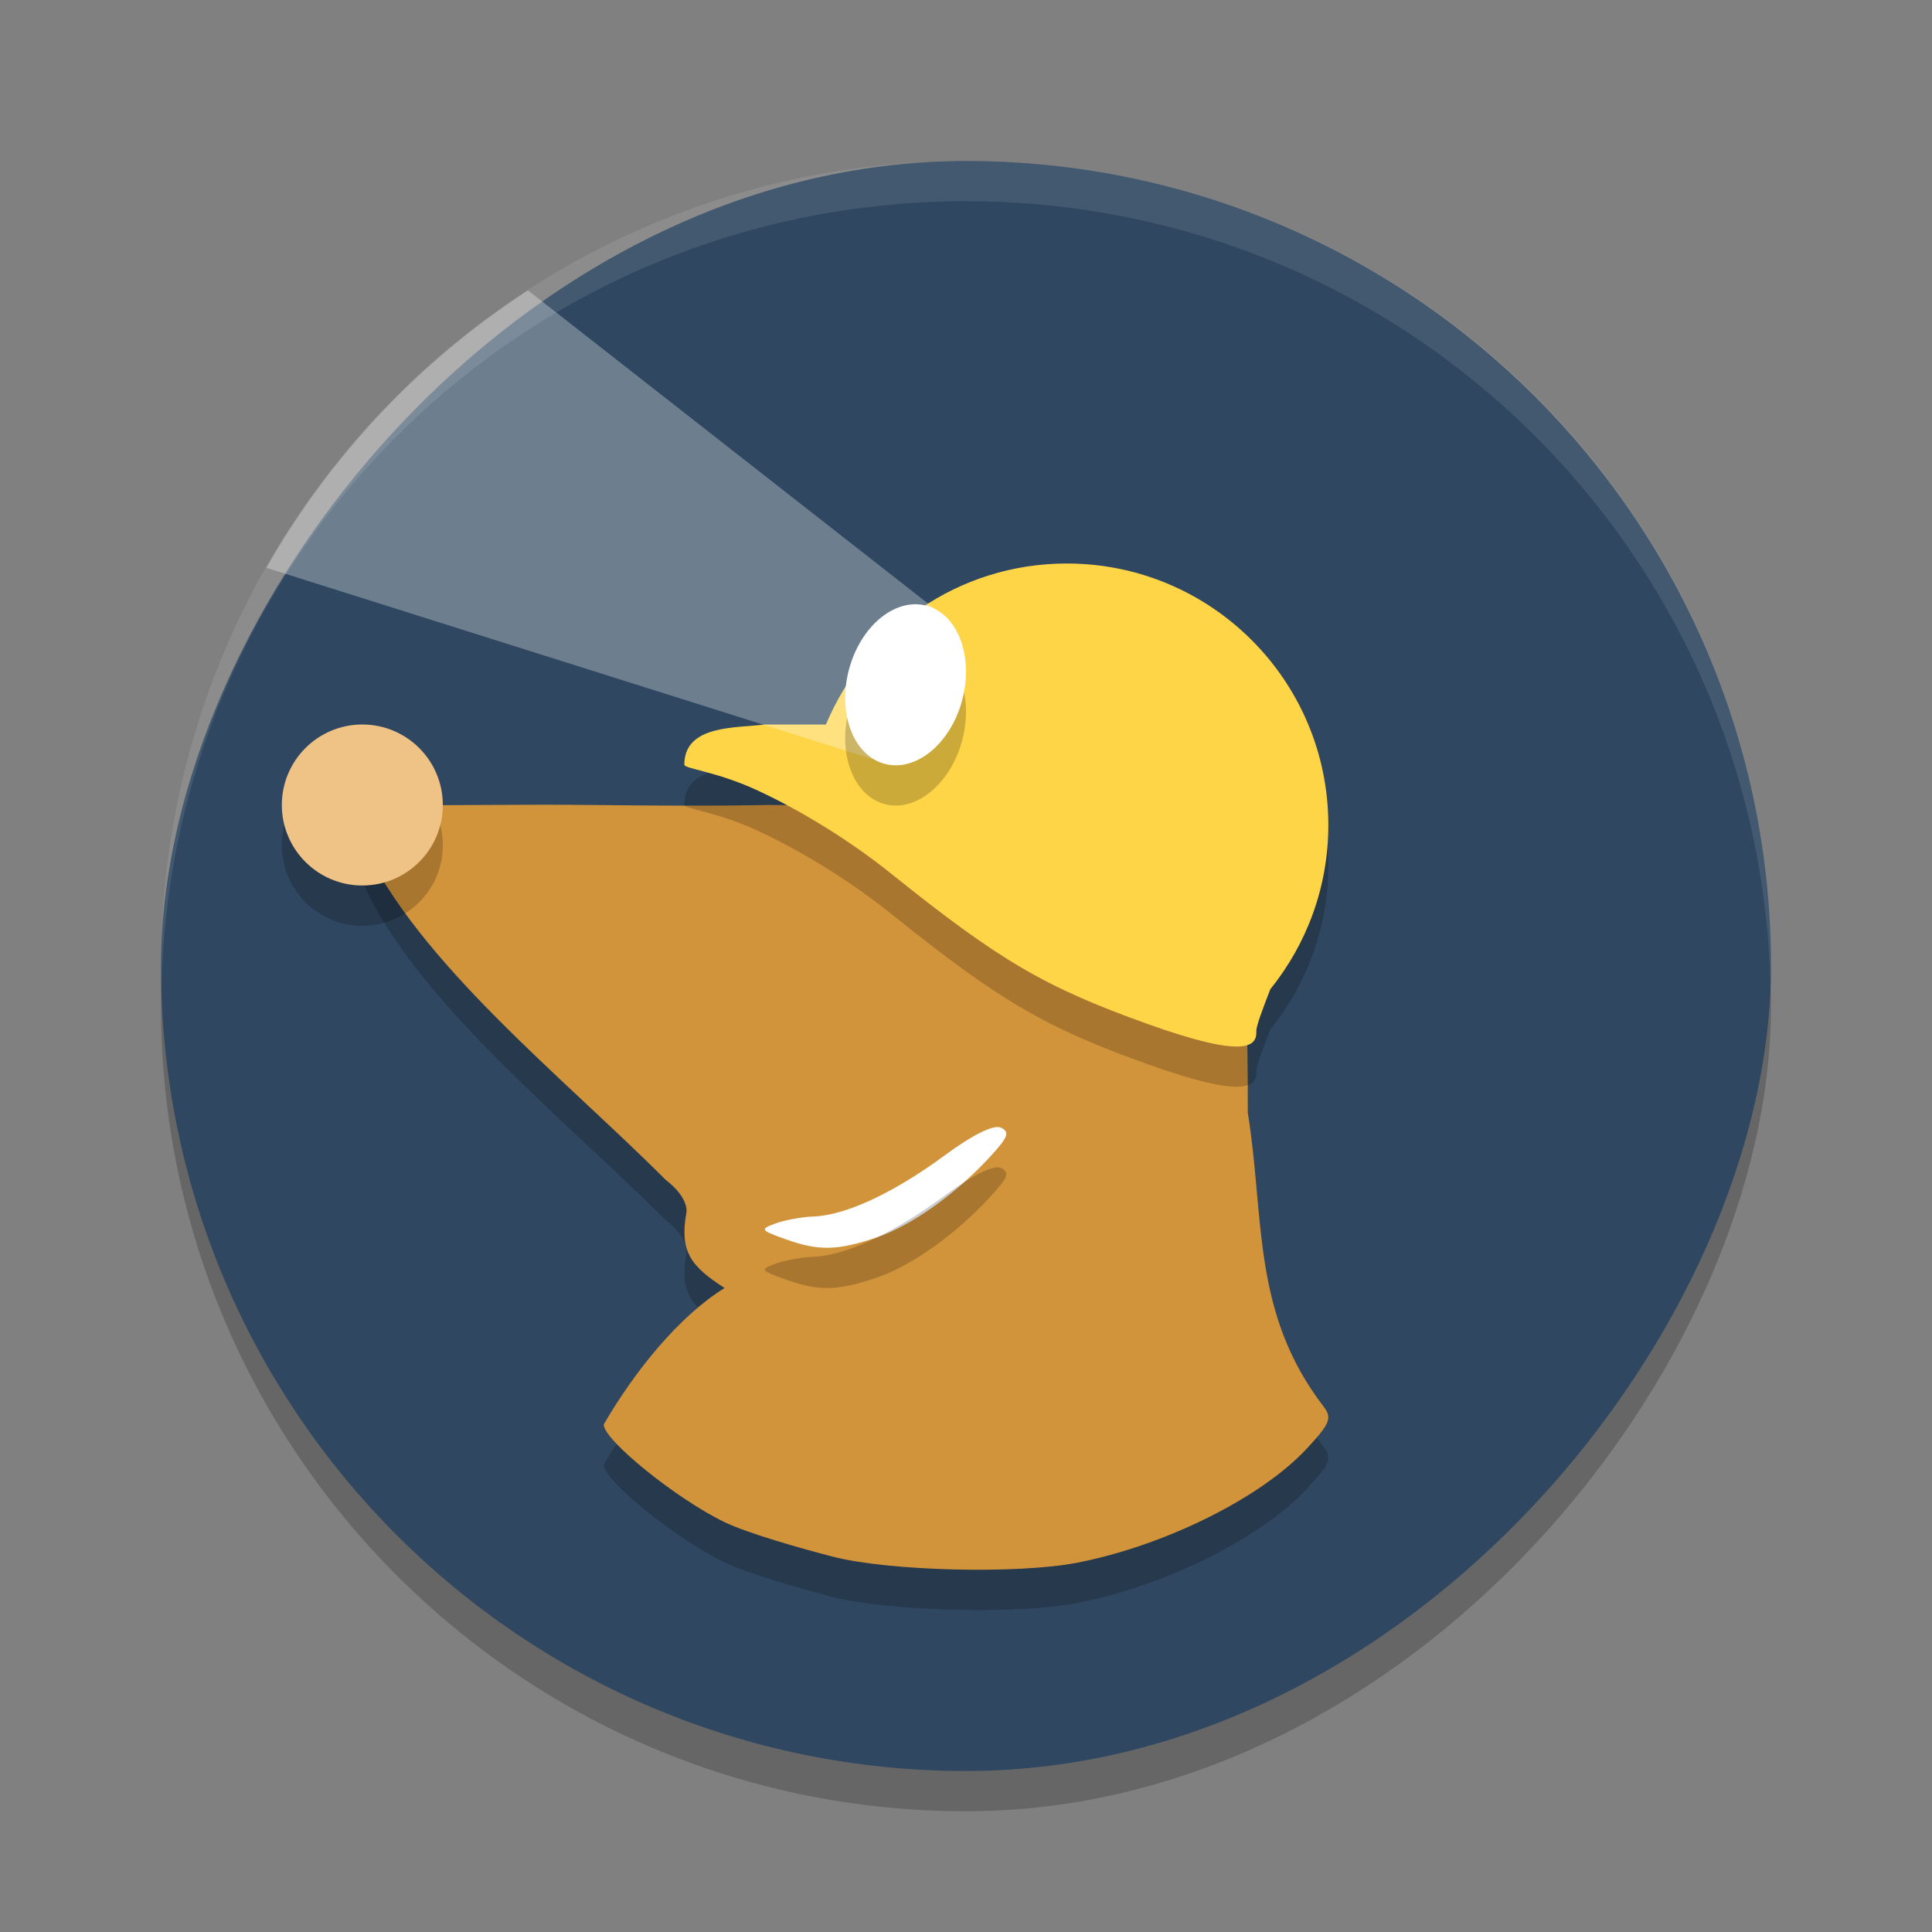 <svg xmlns="http://www.w3.org/2000/svg" width="48" height="48" version="1.1">
 <rect width="100%" height="100%" fill="#808080" stroke="none"/>
 <rect style="opacity:0.2" width="40" height="40" x="-44" y="5" rx="20" ry="20" transform="scale(-1,1)"/>
 <g>
  <rect style="fill:#2f4760" width="40" height="40" x="-44" y="4" rx="20" ry="20" transform="scale(-1,1)"/>
 </g>
 <path style="opacity:0.2" d="m 20.686,39.674 c -0.722,-0.187 -2.095,-0.572 -2.683,-0.856 -1.194,-0.576 -3.004,-2.038 -3.004,-2.427 0.759,-1.315 1.87,-2.691 3.002,-3.391 -0.841,-0.542 -1.121,-0.9 -0.949,-1.872 0,0 0.088,-0.351 -0.521,-0.821 -2.5,-2.509 -6.196,-5.426 -7.53,-8.404 0,-0.768 0.437,-0.935 1.588,-0.903 0.559,0.015 2.423,-0.02 4.142,0 3.106,0.036 4.262,0 4.262,0 0,0 3.247,-0.061 4.236,0.722 2.503,1.979 3.629,1.858 5.725,2.556 1.953,0.651 2.046,-0.278 2.046,4.365 0.424,2.629 0.09,4.964 1.881,7.3 0.218,0.287 0.166,0.42 -0.408,1.04 -1.135,1.226 -3.528,2.417 -5.712,2.842 -1.478,0.288 -4.689,0.208 -6.076,-0.151 z"/>
 <path style="fill:#d2943b" d="m 20.686,38.674 c -0.722,-0.187 -2.095,-0.572 -2.683,-0.856 -1.194,-0.576 -3.004,-2.038 -3.004,-2.427 C 15.759,34.077 16.869,32.7 18.002,32 c -0.841,-0.542 -1.121,-0.9 -0.949,-1.872 0,0 0.088,-0.351 -0.521,-0.821 -2.5,-2.509 -6.196,-5.426 -7.53,-8.404 0,-0.768 0.437,-0.935 1.588,-0.903 0.559,0.015 2.423,-0.02 4.142,0 3.106,0.036 4.262,0 4.262,0 0,0 3.247,-0.061 4.236,0.722 2.503,1.979 3.629,1.858 5.725,2.556 1.953,0.651 2.046,-0.278 2.046,4.365 0.424,2.629 0.09,4.964 1.881,7.3 0.218,0.287 0.166,0.42 -0.408,1.04 -1.135,1.226 -3.528,2.417 -5.712,2.842 -1.478,0.288 -4.689,0.208 -6.076,-0.151 z"/>
 <path style="fill:#ffffff" d="m 21.773,30.746 c 0.854,-0.286 1.952,-1.063 2.802,-1.982 0.476,-0.515 0.523,-0.637 0.29,-0.748 -0.174,-0.083 -0.702,0.178 -1.4,0.693 -1.26,0.928 -2.452,1.484 -3.247,1.514 -0.294,0.011 -0.722,0.089 -0.95,0.173 -0.393,0.145 -0.38,0.166 0.249,0.392 0.82,0.294 1.28,0.286 2.257,-0.042 z"/>
 <path style="opacity:0.2" d="m 26.502,14.999 c 3.59,0 6.5,2.91 6.5,6.5 0,1.545 -0.542,2.961 -1.441,4.076 -0.198,0.508 -0.353,0.929 -0.348,1.041 0.019,0.383 -0.267,0.694 -2.693,-0.174 -2.56,-0.916 -3.685,-1.575 -6.377,-3.736 -1.007,-0.809 -2.238,-1.572 -3.363,-2.088 -0.976,-0.447 -1.777,-0.523 -1.777,-0.619 0,-1 1.287,-0.907 2,-1 h 1.518 c 0.982,-2.344 3.282,-4 5.982,-4 z"/>
 <path style="fill:#ffd548" d="m 26.502,14 c 3.59,0 6.5,2.91 6.5,6.5 0,1.545 -0.542,2.961 -1.441,4.076 -0.198,0.508 -0.353,0.929 -0.348,1.041 C 31.232,26 30.946,26.312 28.519,25.443 25.96,24.528 24.834,23.868 22.142,21.707 21.135,20.898 19.905,20.135 18.779,19.619 17.803,19.172 17.002,19.096 17.002,19 c 0,-1 1.287,-0.907 2,-1 h 1.518 c 0.982,-2.344 3.282,-4 5.982,-4 z"/>
 <path style="opacity:0.2" d="m 21.773,31.746 c 0.854,-0.286 1.952,-1.063 2.802,-1.982 0.476,-0.515 0.523,-0.637 0.29,-0.748 -0.174,-0.083 -0.702,0.178 -1.4,0.693 -1.26,0.928 -2.452,1.484 -3.247,1.514 -0.294,0.011 -0.722,0.089 -0.95,0.173 -0.393,0.145 -0.38,0.166 0.249,0.392 0.82,0.294 1.28,0.286 2.257,-0.042 z"/>
 <circle style="opacity:0.2" cx="-9.002" cy="21" r="2" transform="scale(-1,1)"/>
 <circle style="fill:#efc286" cx="-9.002" cy="20" r="2" transform="scale(-1,1)"/>
 <path style="opacity:0.3;fill:#ffffff" d="M 13.119,7.215 C 10.435,8.954 8.203,11.318 6.617,14.107 l 15.313,4.834 1.045,-0.787 0.283,-1.721 0.076,-1.221 z"/>
 <ellipse id="ellipse836" style="opacity:0.2" cx="26.694" cy="10.071" rx="1.458" ry="2.031" transform="matrix(0.95,0.313,-0.284,0.959,0,0)"/>
 <ellipse style="fill:#ffffff" cx="26.41" cy="9.121" rx="1.458" ry="2.031" transform="matrix(0.95,0.313,-0.284,0.959,0,0)"/>
 <g style="fill:#ffffff">
  <path style="fill:#ffffff;opacity:0.1" d="M 24 4 C 12.92 4 4 12.92 4 24 C 4 24.168 4.008 24.333 4.012 24.5 C 4.276 13.654 13.088 5 24 5 C 34.912 5 43.724 13.654 43.988 24.5 C 43.992 24.333 44 24.168 44 24 C 44 12.92 35.08 4 24 4 z"/>
 </g>
</svg>
